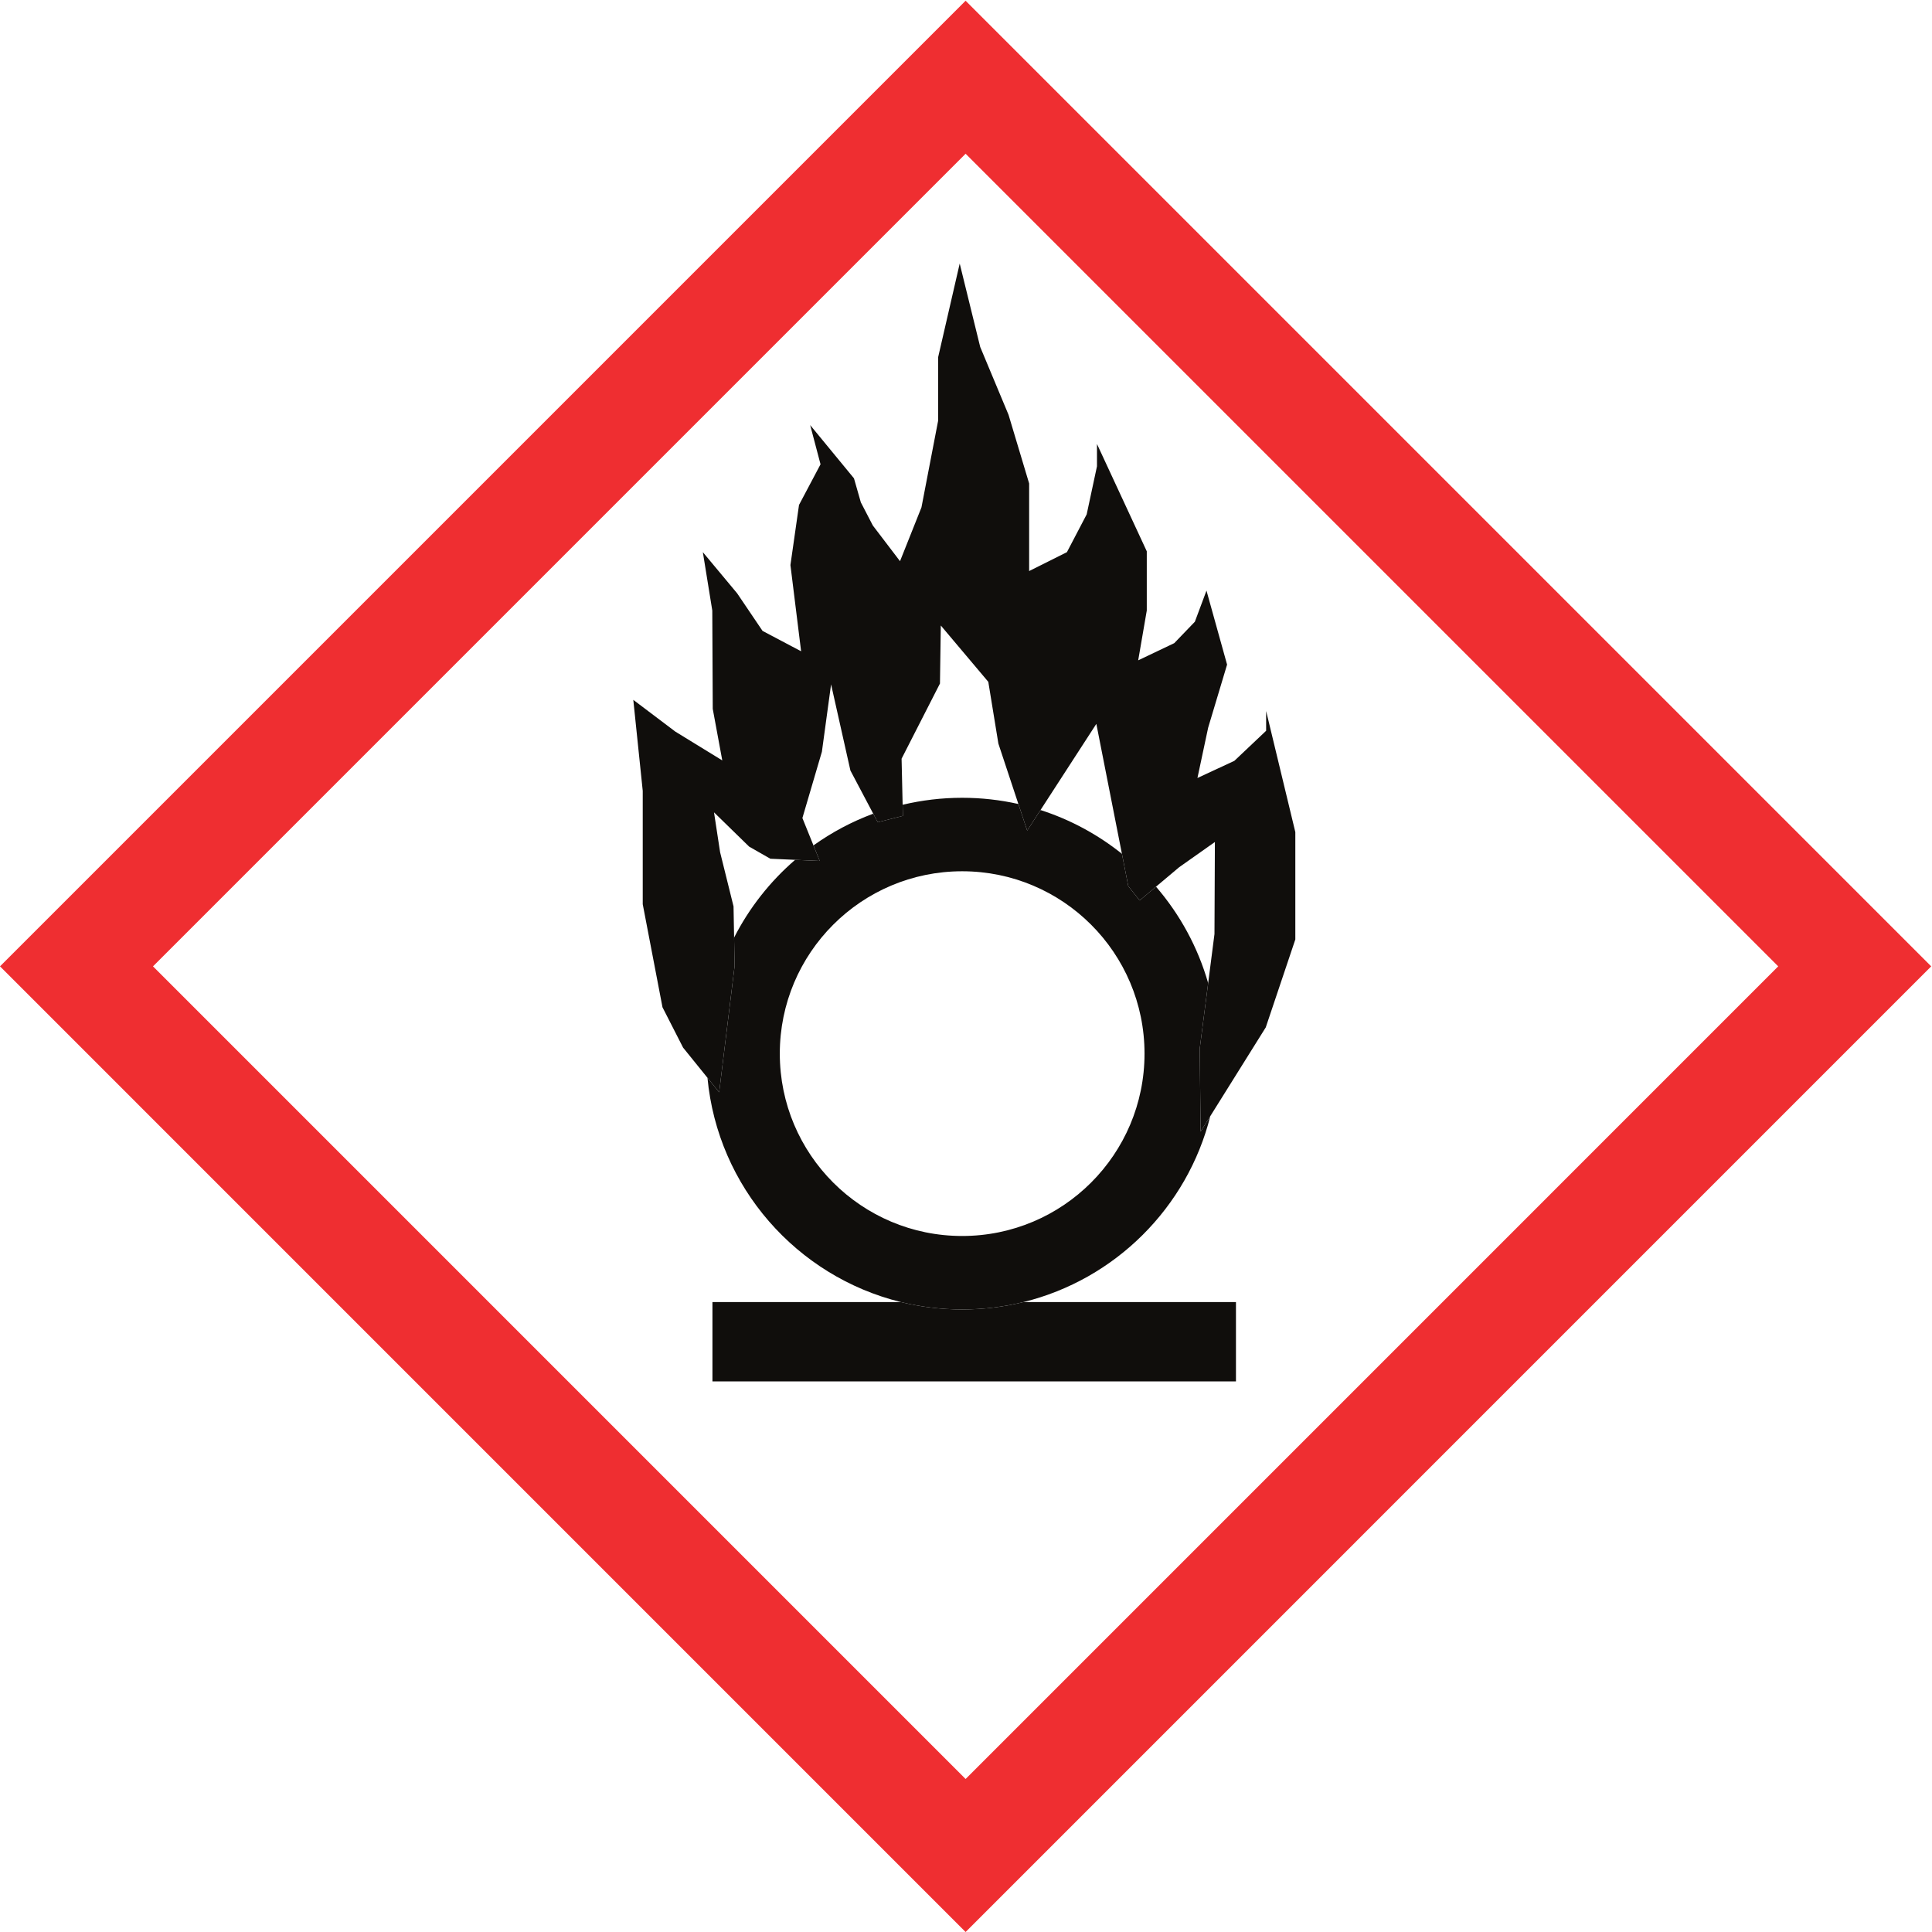 <?xml version="1.0" encoding="UTF-8" standalone="no"?>
<svg
   width="720pt"
   height="720pt"
   viewBox="0 0 720 720"
   version="1.2"
   id="svg25"
   sodipodi:docname="oxidante.svg"
   inkscape:version="1.1 (c4e8f9e, 2021-05-24)"
   xmlns:inkscape="http://www.inkscape.org/namespaces/inkscape"
   xmlns:sodipodi="http://sodipodi.sourceforge.net/DTD/sodipodi-0.dtd"
   xmlns="http://www.w3.org/2000/svg"
   xmlns:svg="http://www.w3.org/2000/svg">
  <sodipodi:namedview
     id="namedview27"
     pagecolor="#ffffff"
     bordercolor="#666666"
     borderopacity="1.0"
     inkscape:pageshadow="2"
     inkscape:pageopacity="0.0"
     inkscape:pagecheckerboard="0"
     inkscape:document-units="pt"
     showgrid="false"
     inkscape:zoom="0.27083333"
     inkscape:cx="478.15385"
     inkscape:cy="480"
     inkscape:window-width="764"
     inkscape:window-height="480"
     inkscape:window-x="0"
     inkscape:window-y="25"
     inkscape:window-maximized="0"
     inkscape:current-layer="svg25" />
  <defs
     id="defs12">
    <clipPath
       id="clip1">
      <path
         d="M 0 0.277 L 719.707 0.277 L 719.707 719.941 L 0 719.941 Z M 0 0.277 "
         id="path9" />
    </clipPath>
  </defs>
  <g
     id="surface2845">
    <g
       clip-path="url(#clip1)"
       clip-rule="nonzero"
       id="g16">
      <path
         style=" stroke:none;fill-rule:nonzero;fill:rgb(93.608%,18.185%,19.469%);fill-opacity:1;"
         d="M 662.688 360.133 C 637.75 385.07 384.785 638.039 359.852 662.977 C 334.914 638.039 81.953 385.07 57.02 360.133 C 81.953 335.195 334.914 82.234 359.852 57.297 C 384.785 82.234 637.75 335.195 662.688 360.133 Z M 0 360.133 L 359.852 720 L 719.707 360.133 L 359.852 0.277 L 0 360.133 "
         id="path14" />
    </g>
    <path
       style=" stroke:none;fill-rule:nonzero;fill:rgb(6.294%,5.768%,5.058%);fill-opacity:1;"
       d="M 335.727 485.238 L 265.508 485.238 L 265.508 514.812 L 460.605 514.812 L 460.605 485.238 L 381.414 485.238 C 374.098 487.039 366.445 488 358.57 488 C 350.695 488 343.047 487.039 335.727 485.238 "
       id="path18" />
    <path
       style=" stroke:none;fill-rule:nonzero;fill:rgb(6.294%,5.768%,5.058%);fill-opacity:1;"
       d="M 358.57 460.617 C 321.035 460.617 290.609 430.191 290.609 392.656 C 290.609 355.125 321.035 324.695 358.57 324.695 C 396.105 324.695 426.531 355.125 426.531 392.656 C 426.531 430.191 396.105 460.617 358.57 460.617 Z M 447.113 390.711 L 450.246 366.383 C 446.402 352.953 439.691 340.734 430.812 330.438 L 424.711 335.566 L 420.48 330.238 L 418.109 318.191 C 409.172 311.035 398.918 305.457 387.77 301.875 L 382.805 309.535 L 379.523 299.629 C 372.781 298.117 365.77 297.312 358.57 297.312 C 350.934 297.312 343.508 298.219 336.387 299.914 L 336.48 304.047 L 327.109 306.426 L 325.426 303.238 C 317.445 306.195 309.969 310.191 303.156 315.062 L 305.488 320.836 L 296.328 320.434 C 286.992 328.488 279.234 338.32 273.578 349.41 L 273.77 360.016 L 268.012 407.055 L 263.652 401.66 C 267.469 442.406 296.926 475.695 335.727 485.238 C 343.047 487.039 350.695 488 358.57 488 C 366.445 488 374.098 487.039 381.414 485.238 C 415.57 476.84 442.484 450.039 451.043 415.945 L 447.43 421.73 L 447.113 390.711 "
       id="path20" />
    <path
       style=" stroke:none;fill-rule:nonzero;fill:rgb(6.294%,5.768%,5.058%);fill-opacity:1;"
       d="M 349.609 133.152 L 349.609 156.816 L 343.402 189.086 L 335.41 209.137 L 325.289 195.855 L 320.812 187.219 L 318.25 178.258 L 301.93 158.418 L 305.789 173.031 L 297.77 188.176 L 294.57 210.578 L 298.551 242.711 L 284.184 235.125 L 274.73 221.137 L 261.93 205.777 L 265.449 227.535 L 265.621 264.18 L 269.172 283.387 L 251.691 272.656 L 236.012 260.816 L 239.531 294.738 L 239.531 336.977 L 246.891 375.379 L 254.57 390.418 L 268.012 407.055 L 273.77 360.016 L 273.367 337.781 L 268.363 317.605 L 266.09 302.738 L 279.18 315.508 L 287.09 320.027 L 296.328 320.434 L 305.488 320.836 L 299.031 304.855 L 306.297 280.156 L 309.719 255.039 L 316.926 287.156 L 327.109 306.426 L 336.48 304.047 L 335.996 282.742 L 350.297 254.727 L 350.609 233.105 L 368.312 254.102 L 372.07 277.129 L 382.805 309.535 L 408.574 269.766 L 420.48 330.238 L 424.711 335.566 L 439.438 323.188 L 452.754 313.789 L 452.598 348.098 L 447.113 390.711 L 447.43 421.73 L 471.711 382.879 L 482.73 350.098 L 482.73 310.098 L 471.852 264.977 L 471.852 272.336 L 460.012 283.539 L 446.25 289.938 L 450.246 271.176 L 457.297 247.676 L 449.621 220.102 L 445.293 231.695 L 437.609 239.684 L 424.172 246.086 L 427.371 227.535 L 427.371 205.457 L 408.812 165.457 L 408.812 173.777 L 404.973 191.695 L 397.609 205.777 L 383.531 212.816 L 383.531 180.176 L 375.852 154.578 L 365.293 129.297 L 357.656 98.219 L 349.609 133.152 "
       id="path22" />
  </g>
</svg>
